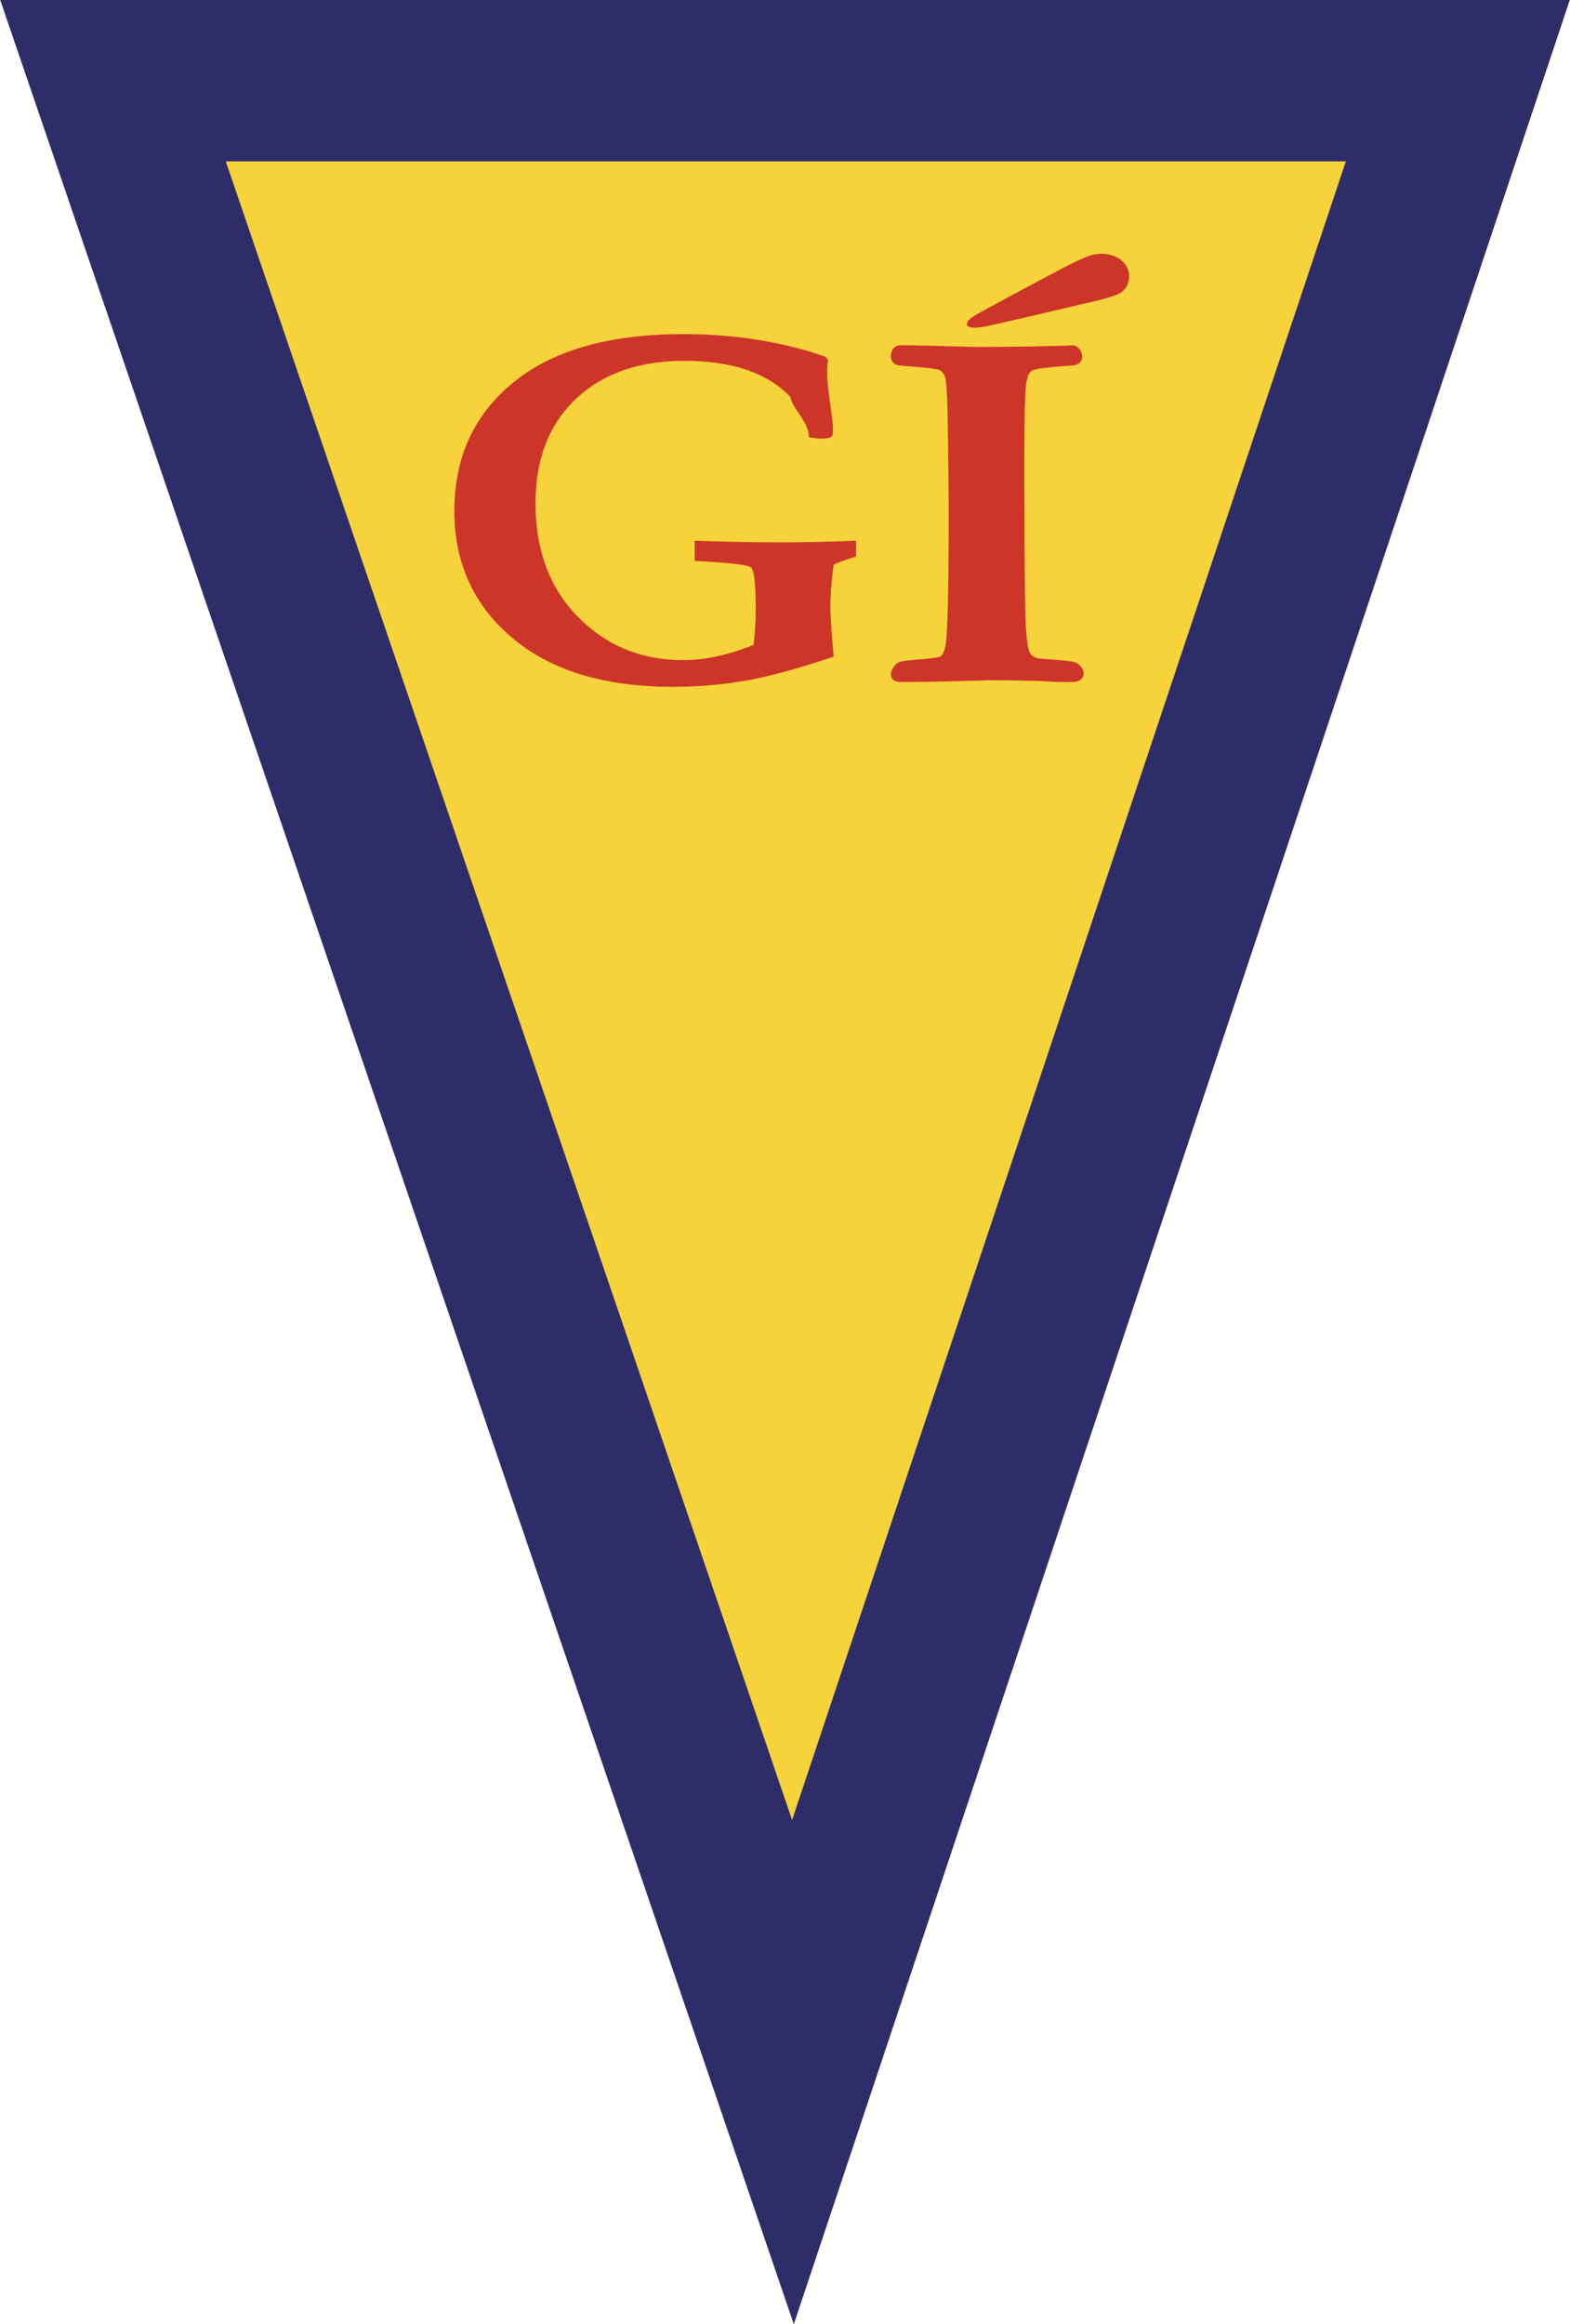 <svg xmlns="http://www.w3.org/2000/svg" width="1689" height="2500" viewBox="0 0 142.683 211.251"><path fill="#2f2d69" d="M0 0l72.143 211.251L142.683 0z"/><path fill="#f6d33a" d="M20.504 14.665l51.483 150.752 50.338-150.752z"/><g fill="#cd3529"><path d="M63.131 50.979v-1.833c2.917.099 5.521.149 7.813.149 2.115 0 4.399-.05 6.851-.149v1.442a19.04 19.04 0 0 0-2.031.723c-.198 1.512-.297 2.797-.297 3.858 0 .755.099 2.259.297 4.508-.526.178-1.039.347-1.536.506-2.512.804-4.663 1.363-6.452 1.676a38.618 38.618 0 0 1-6.662.564c-6.201 0-11.056-1.482-14.566-4.445-3.509-2.963-5.265-6.807-5.265-11.533 0-4.87 1.79-8.767 5.371-11.69 3.582-2.923 8.72-4.386 15.416-4.386 2.361 0 4.625.173 6.792.518 2.167.346 4.231.862 6.19 1.553l.217.337c-.468 1.895.928 6.659.235 6.957-.694.297-1.982 0-1.982 0-.017-1.409-1.495-2.559-1.687-3.647-1.026-1.088-2.344-1.908-3.954-2.461-1.61-.552-3.513-.828-5.708-.828-4.118 0-7.399 1.154-9.843 3.463s-3.666 5.468-3.666 9.478c0 4.282 1.29 7.729 3.869 10.34 2.58 2.612 5.758 3.918 9.535 3.918 2.009 0 4.146-.462 6.413-1.387.132-1.139.198-2.222.198-3.249 0-2.294-.144-3.558-.43-3.791-.287-.233-1.993-.429-5.118-.591zM81.813 61.979c-1.455-.05-.726-1.635 0-1.833.725-.198 3.406-.264 3.691-.506.283-.241.457-.828.52-1.76.132-1.96.198-5.623.198-10.989 0-2.056-.032-5.028-.095-8.917-.033-2.667-.164-3.508-.259-3.766a1.047 1.047 0 0 0-.5-.578c-.35-.161-2.465-.311-3.623-.41-1.158-.099-.924-1.784 0-1.833.923-.05 5.811.148 7.553.148 3.005 0 7.278-.099 8.152-.148.874-.05 1.504 1.734 0 1.833-1.504.099-3.395.27-3.673.47-.279.202-.458.663-.538 1.386-.132 1.43-.131 3.708-.131 8.078 0 5.801.023 9.842.071 12.123.048 2.282.191 3.64.43 4.073.094.193.297.346.607.458s2.229.139 3.302.337c1.072.198 1.504 1.783 0 1.833-1.504.049-2.83-.074-2.83-.074-1.791-.05-3.389-.075-4.795-.075 0 .001-6.625.199-8.08.15zM89.771 29.627c-2.279.495-2.279-.297-1.173-.948 1.431-.84 7.237-3.907 7.237-3.907 1.704-.911 2.831-1.441 3.382-1.589s1.092-.158 1.624-.031c.65.156 1.134.462 1.45.917.316.456.409.957.278 1.503a1.675 1.675 0 0 1-.787 1.072c-.415.254-1.605.597-3.573 1.029 0 .001-5.955 1.414-8.438 1.954z"/></g></svg>